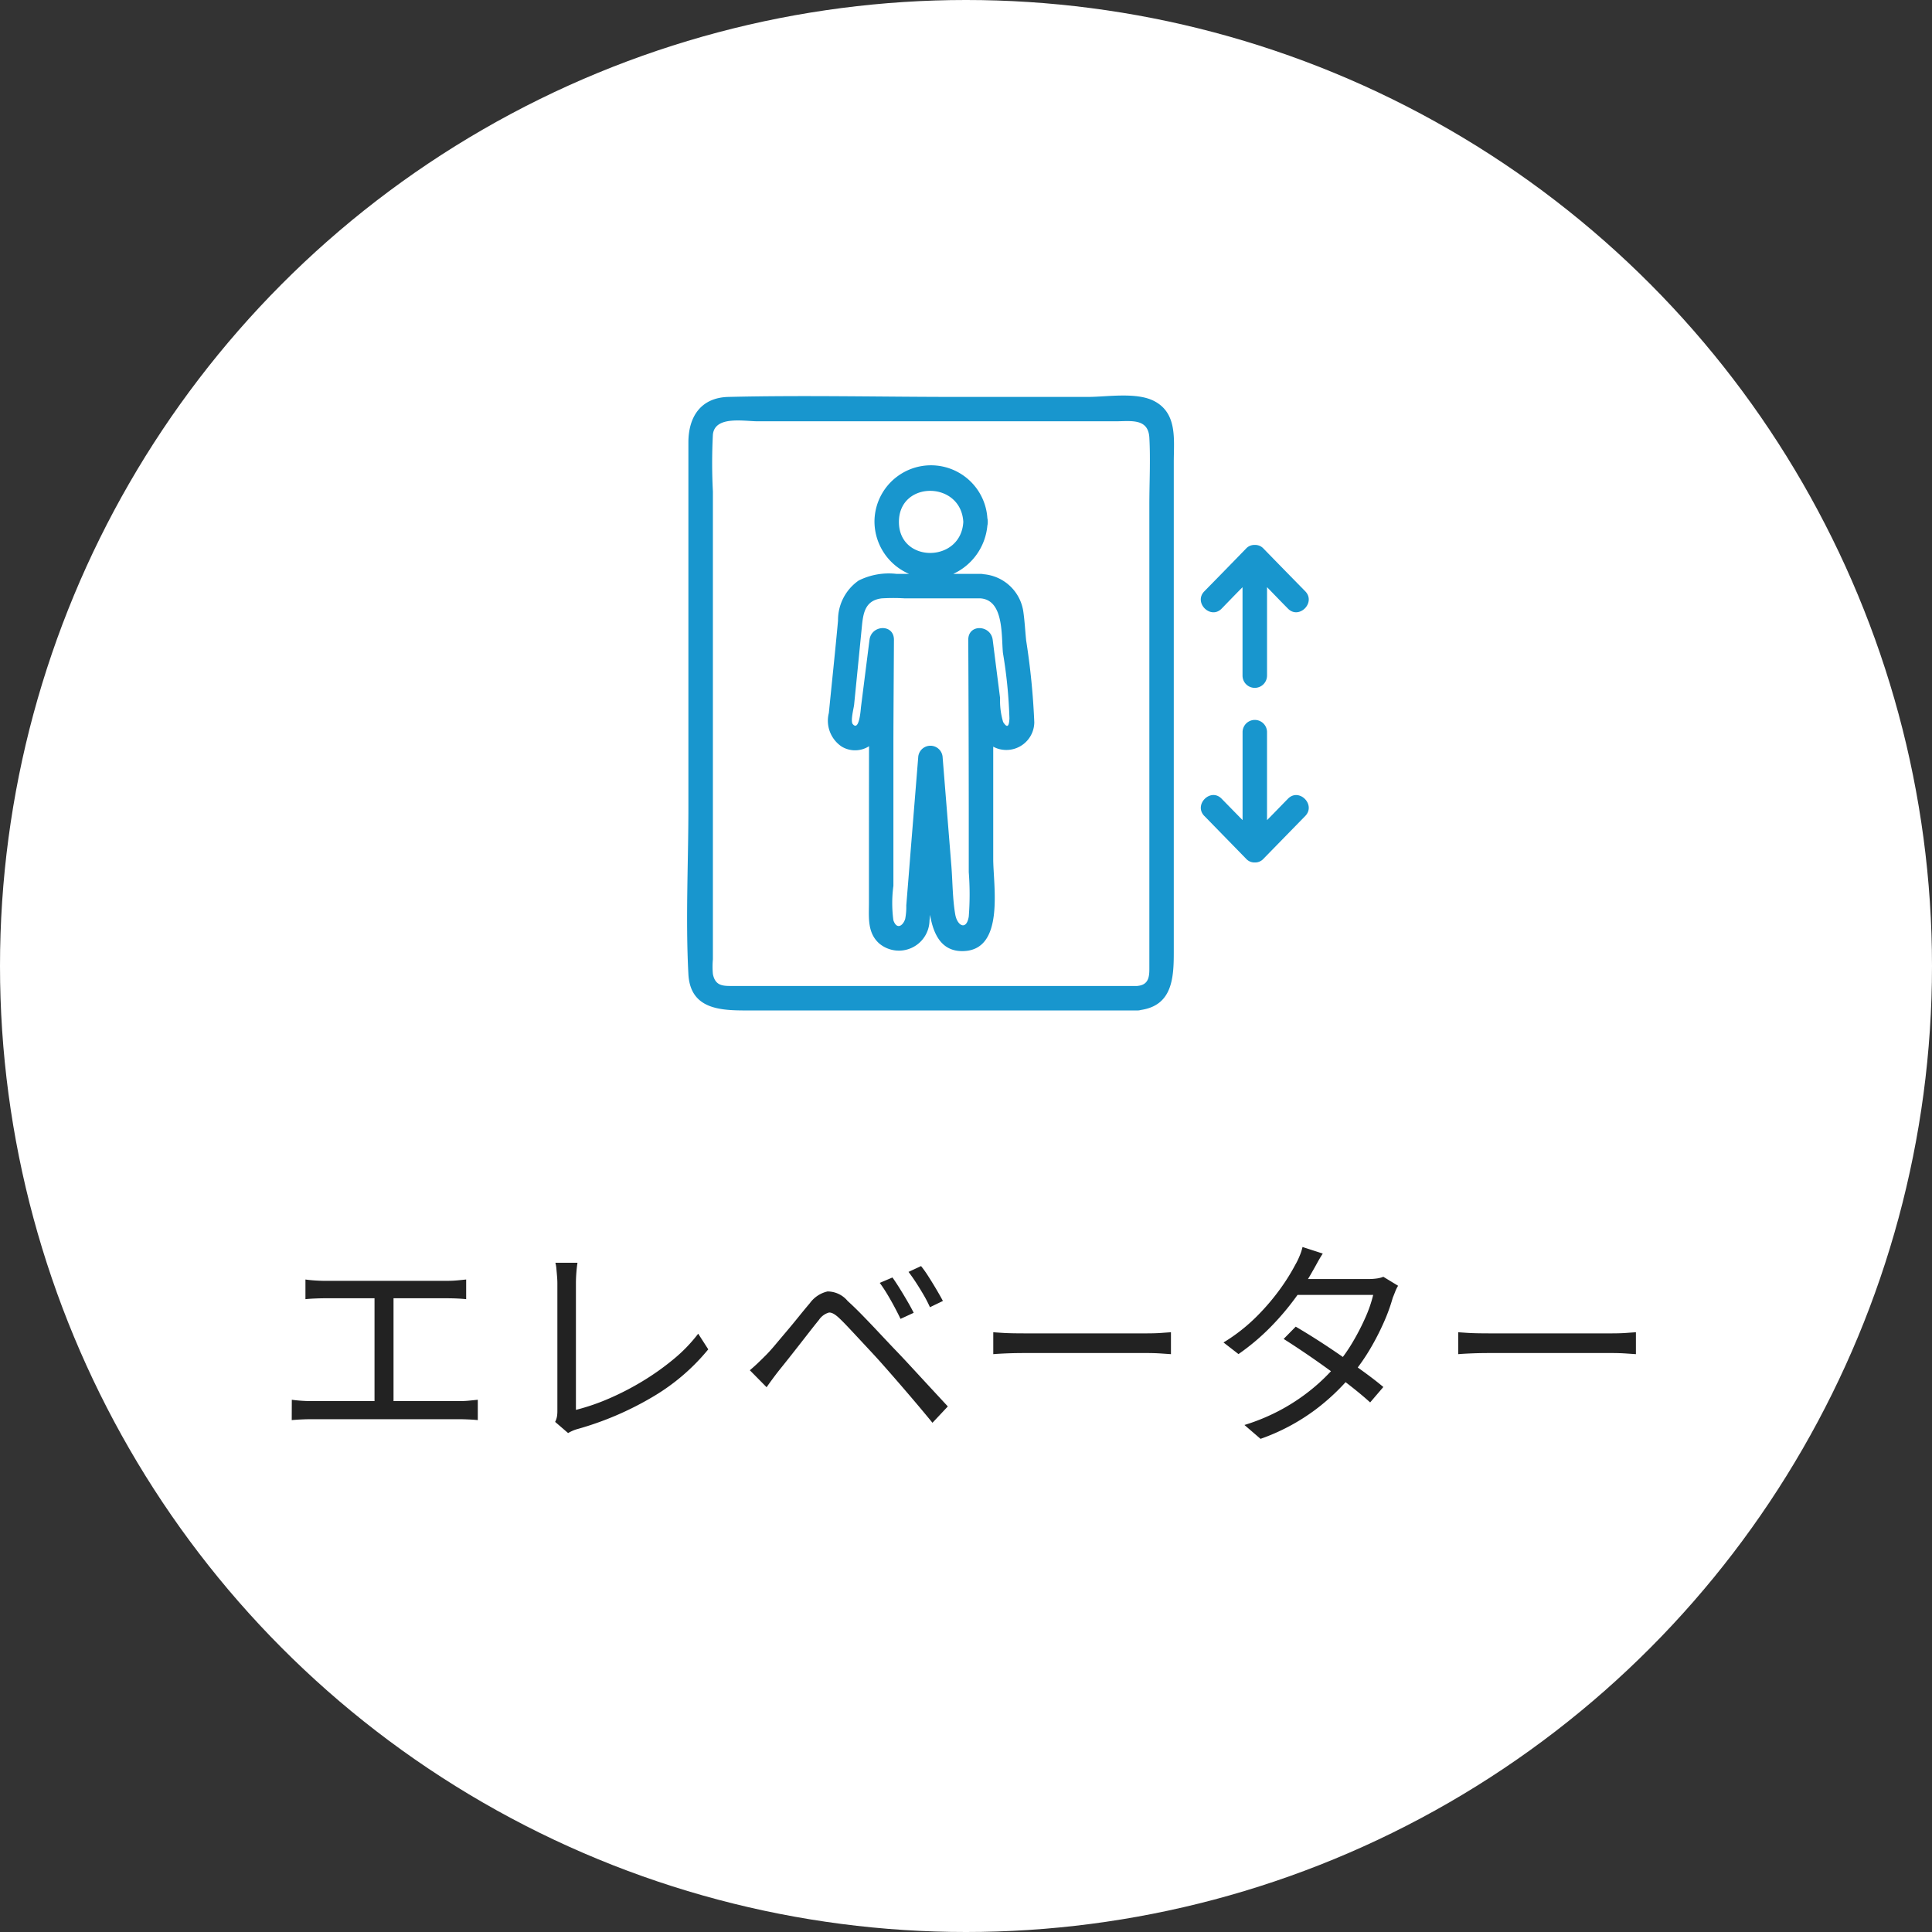 <svg xmlns="http://www.w3.org/2000/svg" xmlns:xlink="http://www.w3.org/1999/xlink" width="121" height="121" viewBox="0 0 121 121">
  <rect x="0" y="0" width="121" height="121" fill="#333333" stroke="none"/>
  <defs>
    <clipPath id="clip-path">
      <rect id="Rectangle_18080" data-name="Rectangle 18080" width="38.932" height="38.512" fill="#1896ce"/>
    </clipPath>
  </defs>
  <g id="Group_76406" data-name="Group 76406" transform="translate(-1005 -4116.5)">
    <g id="Group_75627" data-name="Group 75627" transform="translate(-12257 18014.5)">
      <circle id="Ellipse_2607" data-name="Ellipse 2607" cx="60.5" cy="60.5" r="60.5" transform="translate(13262 -13898)" fill="#fff"/>
      <path id="Path_383390" data-name="Path 383390" d="M12.13,6.634q.28.042.623.063t.553.021h7.7q.322,0,.63-.028t.56-.056V7.866q-.266-.028-.581-.042t-.609-.014h-7.7q-.2,0-.553.014t-.623.042Zm4.326,8.218V7.334h1.19v7.518Zm-5.18-.686q.308.042.623.063t.609.021h9.254q.322,0,.609-.028l.553-.056V15.44q-.28-.028-.616-.042t-.546-.014H12.508q-.28,0-.6.014t-.637.042Zm16.492,1.386a1.207,1.207,0,0,0,.112-.322,2.062,2.062,0,0,0,.028-.364V6.858q0-.182-.021-.434t-.042-.476a1.931,1.931,0,0,0-.063-.364h1.386q-.042.252-.07.609t-.028.665V14.8a13.573,13.573,0,0,0,2.079-.714A17.23,17.23,0,0,0,33.249,13a16,16,0,0,0,1.932-1.372,9.6,9.6,0,0,0,1.547-1.6l.63.98a13,13,0,0,1-3.465,2.968A19.585,19.585,0,0,1,29.168,16a2.01,2.01,0,0,0-.266.091,2.587,2.587,0,0,0-.322.161ZM48.894,6.508q.182.252.427.644t.49.812q.245.42.413.756L49.4,9.1q-.182-.378-.392-.77t-.441-.777q-.231-.385-.469-.707Zm1.792-.714a6.787,6.787,0,0,1,.448.63q.252.392.5.812t.42.742l-.812.392a7.9,7.9,0,0,0-.392-.763q-.224-.385-.469-.763T49.9,6.158ZM39.962,12.318q.28-.238.5-.448t.5-.49q.252-.252.581-.644t.714-.847q.385-.455.763-.924t.7-.847a1.884,1.884,0,0,1,1.106-.735,1.637,1.637,0,0,1,1.26.595q.434.392.945.917T48.04,9.952q.5.532.91.966.476.49,1.064,1.127l1.2,1.3,1.148,1.239L51.4,15.608q-.49-.6-1.043-1.253t-1.092-1.274q-.539-.623-.987-1.127-.308-.35-.686-.756l-.756-.812q-.378-.406-.707-.756t-.553-.56q-.406-.392-.665-.364a1.127,1.127,0,0,0-.623.462q-.252.308-.574.721l-.672.861q-.35.448-.672.854t-.56.7q-.21.266-.427.56t-.371.518Zm15.246-2.38.518.035q.308.021.679.028t.749.007h7.672q.532,0,.91-.028t.6-.042V11.31l-.623-.042q-.413-.028-.875-.028H57.154q-.574,0-1.092.021t-.854.049Zm18.942-.35q.672.392,1.414.868t1.477.987q.735.511,1.407,1t1.19.924l-.826.966q-.476-.434-1.141-.959t-1.407-1.064q-.742-.539-1.484-1.043t-1.386-.91Zm6.412-2.562a2.115,2.115,0,0,0-.182.371q-.084.217-.154.385a11.212,11.212,0,0,1-.56,1.54,16.005,16.005,0,0,1-.854,1.659,12.693,12.693,0,0,1-1.12,1.6,13.49,13.49,0,0,1-2.345,2.233,12.88,12.88,0,0,1-3.4,1.8l-1.008-.868a12.59,12.59,0,0,0,2.373-1,12.312,12.312,0,0,0,1.925-1.309,11.649,11.649,0,0,0,1.484-1.47,10.22,10.22,0,0,0,1-1.414,14.517,14.517,0,0,0,.791-1.533,8.191,8.191,0,0,0,.49-1.421H73.814l.448-.994h4.452a3.57,3.57,0,0,0,.518-.035,1.708,1.708,0,0,0,.406-.105ZM75.844,5.01q-.182.28-.35.588t-.28.5a15.847,15.847,0,0,1-1.085,1.687,16.43,16.43,0,0,1-1.554,1.827,14.106,14.106,0,0,1-2.009,1.694l-.938-.728a11.022,11.022,0,0,0,2.086-1.638A14.116,14.116,0,0,0,73.2,7.194a12.7,12.7,0,0,0,.924-1.484,4.007,4.007,0,0,0,.252-.511,3.258,3.258,0,0,0,.2-.6Zm8.484,4.928.518.035q.308.021.679.028t.749.007h7.672q.532,0,.91-.028t.6-.042V11.31l-.623-.042q-.413-.028-.875-.028H86.274q-.574,0-1.092.021t-.854.049Z" transform="translate(13269 -13824.5)" fill="#222"/>
    </g>
    <g id="Group_75756" data-name="Group 75756" transform="translate(1048.034 4141.27)">
      <g id="Group_75755" data-name="Group 75755" transform="translate(0 0)" clip-path="url(#clip-path)">
        <path id="Path_383179" data-name="Path 383179" d="M15.392,11.455V5.919c.435.446.87.9,1.308,1.342.69.707,1.771-.375,1.087-1.082Q16.473,4.84,15.168,3.5a.7.7,0,0,0-.521-.226l-.026,0-.02,0a.7.7,0,0,0-.521.226q-1.3,1.339-2.618,2.681c-.687.707.395,1.788,1.087,1.082.432-.446.87-.9,1.308-1.342v5.537a.767.767,0,0,0,1.534,0" transform="translate(20.928 6.085)" fill="#1896ce"/>
        <path id="Path_383180" data-name="Path 383180" d="M11.465,13.116,14.083,15.8a.7.7,0,0,0,.518.229h.046a.7.7,0,0,0,.518-.229l2.618-2.681c.69-.707-.392-1.788-1.082-1.082-.438.446-.873.9-1.311,1.342V7.84a.766.766,0,0,0-1.531,0v5.537l-1.313-1.342c-.69-.707-1.771.375-1.082,1.082" transform="translate(20.929 13.217)" fill="#1896ce"/>
        <path id="Path_383181" data-name="Path 383181" d="M29.239.34C28.123-.227,26.294.088,25.1.088H16.912c-4.77,0-9.554-.114-14.321,0C.851.128.081,1.344.081,2.935V25.8c0,3.462-.183,6.982,0,10.441.126,2.355,2.272,2.272,3.992,2.272H28.208a.733.733,0,0,0,.215-.031c1.951-.289,2.057-1.974,2.057-3.591V4.154c0-1.382.243-3.056-1.242-3.814m-1.03,36.64H2.874c-.589,0-1.11.026-1.259-.75a4.925,4.925,0,0,1,0-.919V6.008a34.35,34.35,0,0,1,0-3.56c.123-1.2,1.957-.833,2.818-.833H26.821c.944,0,2.06-.215,2.129,1.024.077,1.385,0,2.8,0,4.181v28.9c0,.549.04,1.185-.741,1.256" transform="translate(-0.001 0.001)" fill="#1896ce"/>
        <path id="Path_383182" data-name="Path 383182" d="M15.307,10.755A2.749,2.749,0,0,0,12.8,8.349a.749.749,0,0,0-.183-.02H10.909A3.7,3.7,0,0,0,13.047,5.3a.84.84,0,0,0,.023-.229.808.808,0,0,0-.023-.226,3.539,3.539,0,0,0-7.071.226A3.584,3.584,0,0,0,8.143,8.329H7.358a4.216,4.216,0,0,0-2.375.418,3.017,3.017,0,0,0-1.29,2.512c-.177,1.929-.383,3.854-.575,5.783a1.948,1.948,0,0,0,.8,2.1,1.618,1.618,0,0,0,1.717-.02Q5.63,22.012,5.63,24.9v4.015c0,.913-.117,1.891.65,2.567a1.917,1.917,0,0,0,3.142-1.428l.034-.372c.212,1.245.733,2.3,2.063,2.272,2.635-.049,1.894-4.1,1.894-5.763V19.15a1.625,1.625,0,0,0,.572.189,1.751,1.751,0,0,0,2-1.714,44.793,44.793,0,0,0-.509-5.122c-.06-.581-.089-1.17-.169-1.748m-7.8-5.68c0-2.607,3.891-2.584,4.032,0-.14,2.581-4.032,2.6-4.032,0m6.922,12.3c-.014.275-.054.77-.395.232a4.665,4.665,0,0,1-.192-1.508q-.232-1.816-.461-3.637c-.12-.947-1.537-1.016-1.531,0q.026,5.254.031,10.507v4.043a18.049,18.049,0,0,1,0,2.781c-.146.893-.724.578-.847-.137-.169-.979-.163-2.02-.24-3.01l-.549-6.816a.766.766,0,0,0-1.531,0q-.232,2.88-.466,5.763-.137,1.751-.28,3.5a3.98,3.98,0,0,1-.069.85c-.146.438-.529.684-.738.083a8.01,8.01,0,0,1,0-2.157V23.817c0-1.683,0-3.362,0-5.045.006-2.1.023-4.206.034-6.312.006-1.013-1.411-.947-1.531,0l-.532,4.2c-.017.132-.1,1.557-.512,1.082-.163-.183.06-1.01.08-1.216q.249-2.477.492-4.953c.083-.833.226-1.591,1.242-1.711a12.125,12.125,0,0,1,1.442,0h4.738c1.479.109,1.3,2.338,1.408,3.422a29.935,29.935,0,0,1,.406,4.092" transform="translate(5.758 2.843)" fill="#1896ce"/>
      </g>
    </g>
  </g>
</svg>
